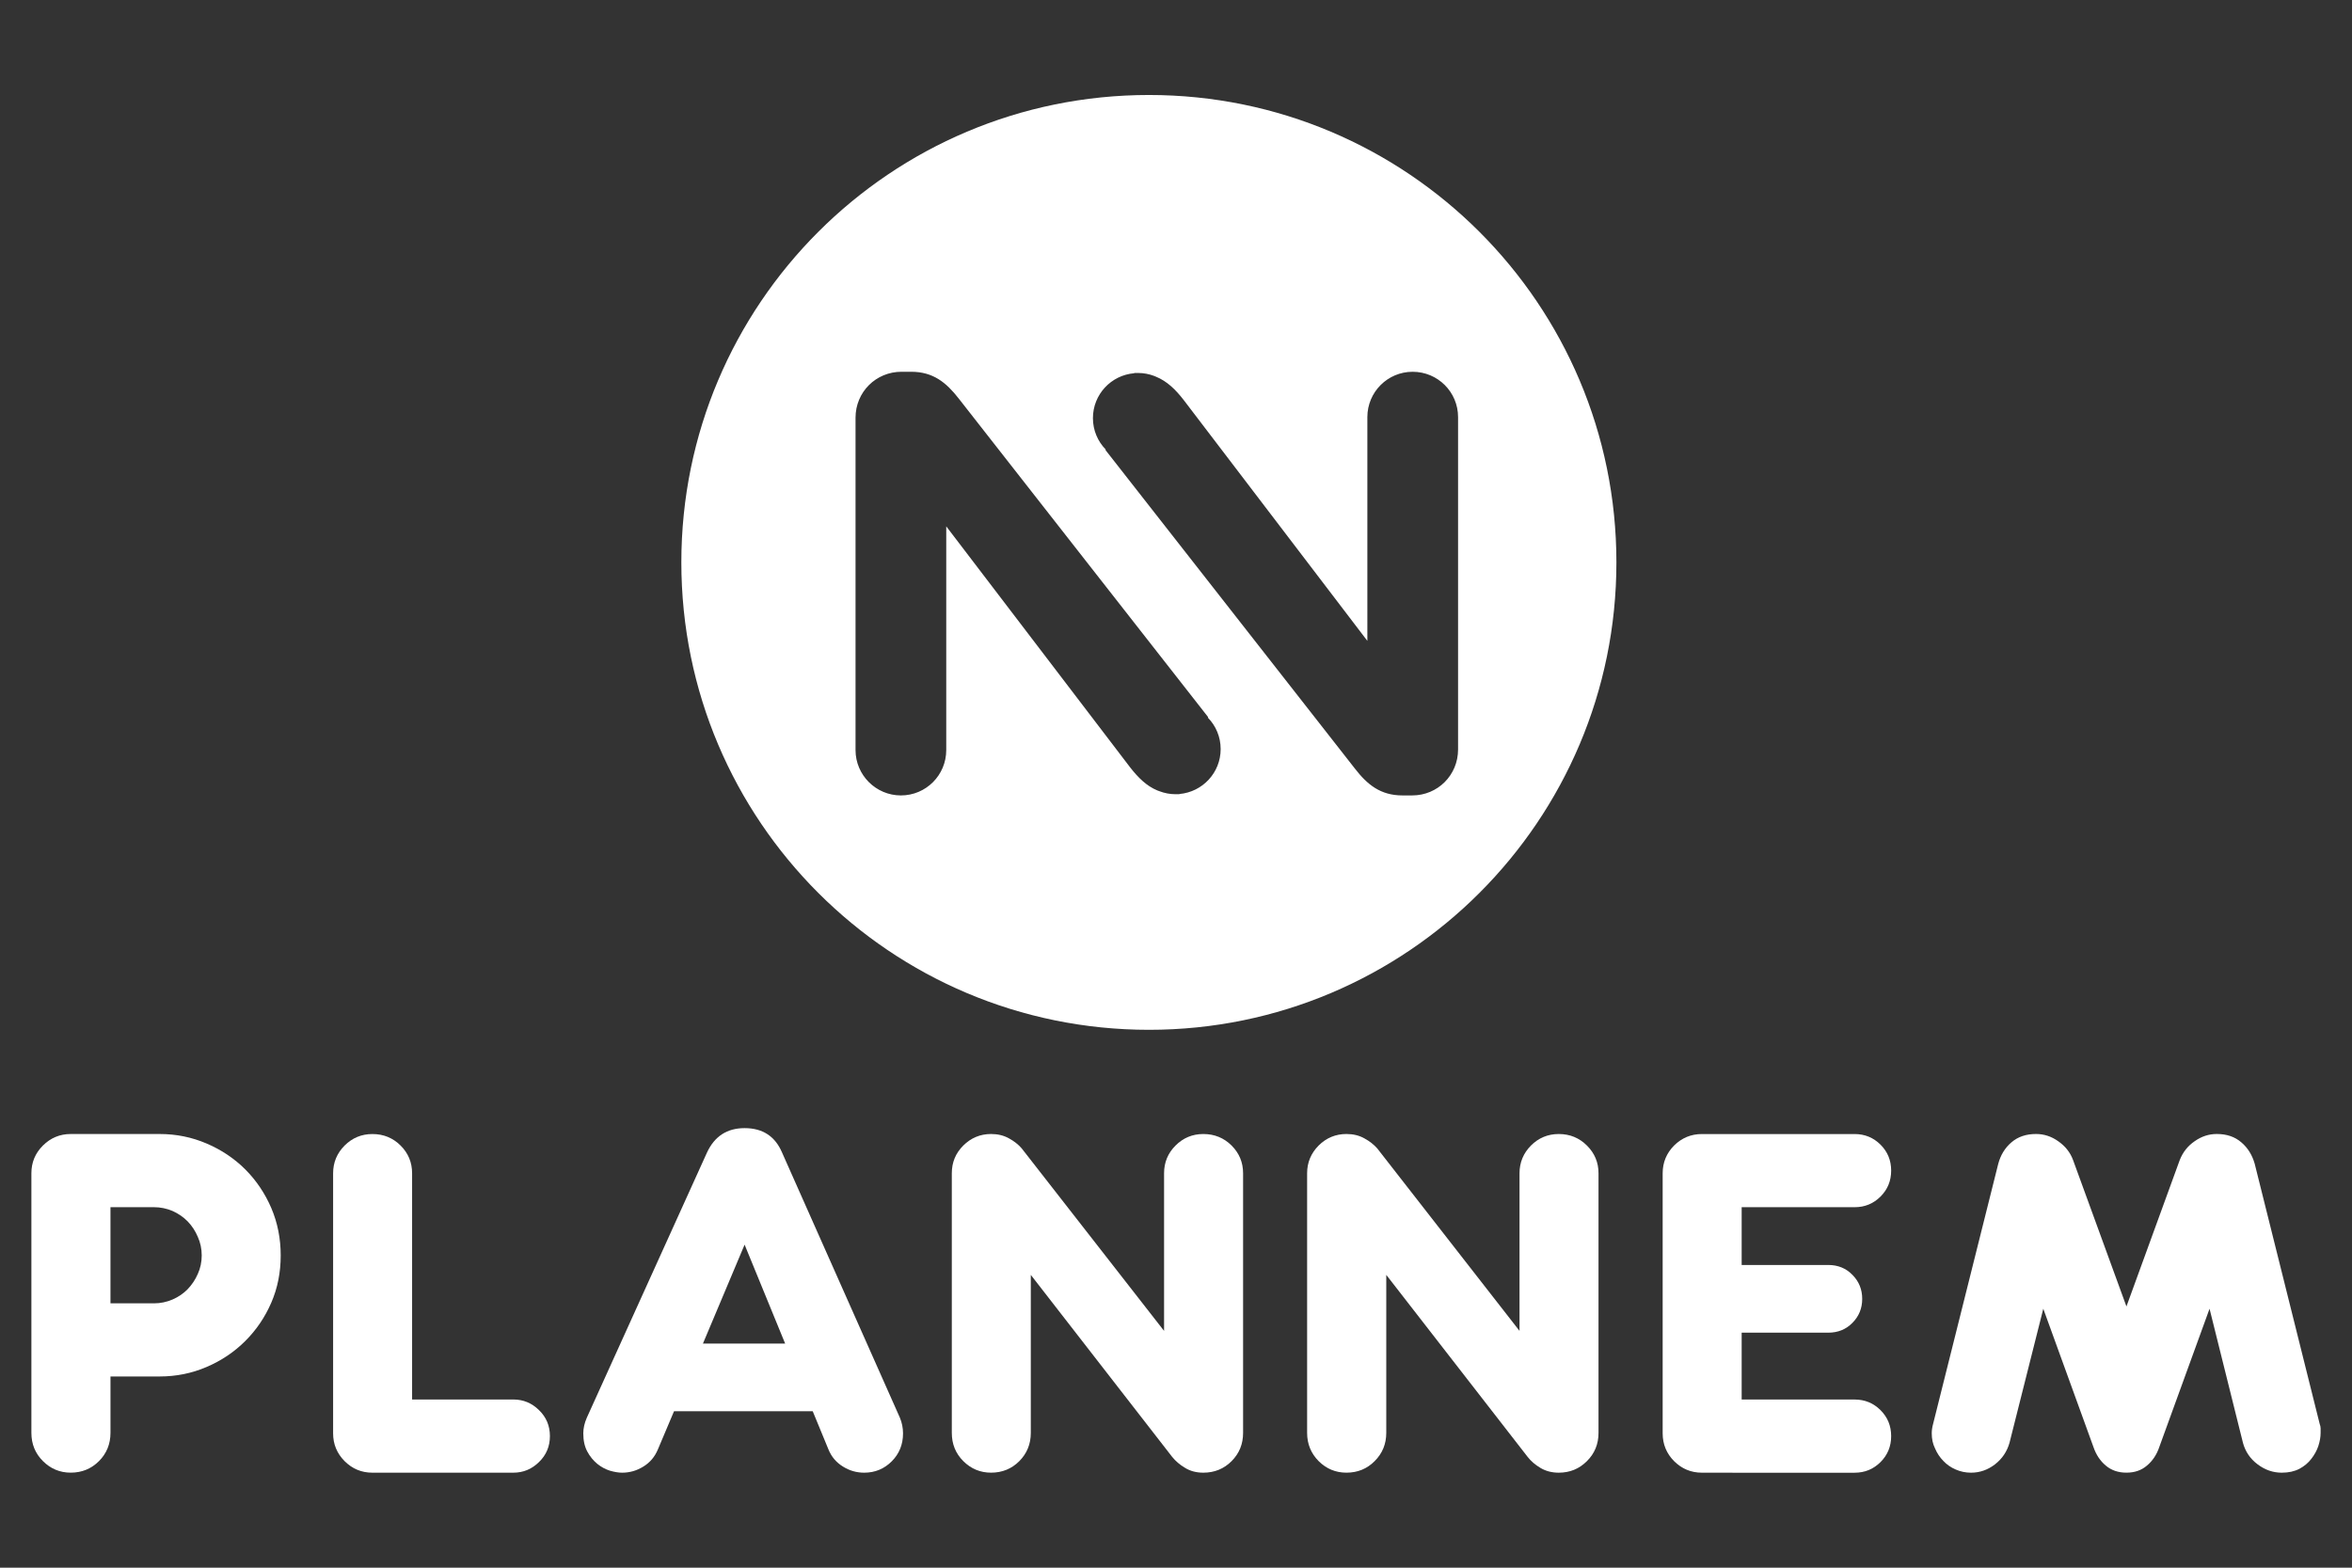 <?xml version="1.0" encoding="UTF-8"?> <!-- Generator: Adobe Illustrator 16.0.0, SVG Export Plug-In . SVG Version: 6.00 Build 0) --> <svg xmlns="http://www.w3.org/2000/svg" xmlns:xlink="http://www.w3.org/1999/xlink" id="Layer_1" x="0px" y="0px" width="150px" height="100px" viewBox="71.133 43.59 150 100" xml:space="preserve"><rect x="71.133" y="43.59" width="150" height="100" fill="#333333" stroke="none"/> <g> <path fill="#FFFFFF" d="M144.41,49.649c-16.479,0-29.824,13.347-29.824,29.814c0,16.469,13.346,29.817,29.824,29.817 c16.457,0,29.81-13.349,29.81-29.817C174.22,62.996,160.867,49.649,144.41,49.649z M146.348,94.239v0.013h-0.095 c-0.022,0-0.038-0.002-0.058-0.002l-0.09,0.002c-0.36,0-0.704-0.068-1.018-0.188l-0.01-0.004c-0.042-0.016-0.087-0.035-0.133-0.048 c-0.688-0.285-1.22-0.811-1.736-1.472L131.48,77.164v14.271c0,1.598-1.289,2.894-2.891,2.894c-1.591,0-2.894-1.296-2.894-2.894 V70.236c0-1.64,1.303-2.932,2.932-2.932h0.612c1.404,0,2.24,0.684,3.042,1.714l15.901,20.315l-0.014,0.036 c0.508,0.52,0.813,1.225,0.813,2.005C148.982,92.878,147.823,94.111,146.348,94.239z M164.122,91.397 c0,1.636-1.295,2.932-2.928,2.932h-0.619c-1.396,0-2.238-0.685-3.033-1.713l-15.905-20.318l0.012-0.036 c-0.503-0.516-0.814-1.222-0.814-1.999c0-1.508,1.155-2.742,2.635-2.865l0.001-0.017h0.096c0.013,0,0.045,0,0.063,0h0.081 c0.362,0,0.705,0.069,1.026,0.188c0,0.005,0,0.005,0.01,0.005c0.036,0.016,0.084,0.031,0.119,0.049 c0.696,0.288,1.231,0.806,1.75,1.474l11.721,15.374V70.197c0-1.6,1.294-2.892,2.888-2.892c1.603,0,2.897,1.292,2.897,2.892V91.397z "></path> <g> <g> <path fill="#FFFFFF" d="M73.135,118.431c0-0.693,0.245-1.282,0.737-1.771c0.49-0.488,1.084-0.734,1.771-0.734h5.671 c1.061,0,2.055,0.204,2.999,0.608c0.939,0.4,1.763,0.954,2.464,1.651c0.699,0.702,1.254,1.525,1.658,2.463 c0.402,0.945,0.6,1.952,0.6,3.026c0,1.073-0.197,2.08-0.6,3.009c-0.403,0.932-0.959,1.748-1.658,2.446 c-0.702,0.702-1.525,1.254-2.464,1.656c-0.944,0.405-1.938,0.608-2.999,0.608h-3.135v3.596c0,0.713-0.248,1.314-0.733,1.803 c-0.494,0.49-1.091,0.736-1.803,0.736c-0.688,0-1.281-0.247-1.771-0.736c-0.491-0.488-0.737-1.09-0.737-1.803V118.431z M78.178,120.594v6.134h2.768c0.419,0,0.816-0.083,1.193-0.246c0.371-0.16,0.694-0.382,0.963-0.658 c0.266-0.282,0.484-0.598,0.643-0.965c0.169-0.37,0.253-0.765,0.253-1.184c0-0.424-0.084-0.823-0.253-1.195 c-0.159-0.375-0.376-0.703-0.643-0.979c-0.269-0.275-0.592-0.498-0.963-0.664c-0.376-0.16-0.774-0.243-1.193-0.243 L78.178,120.594L78.178,120.594z"></path> <path fill="#FFFFFF" d="M97.415,132.861h6.453c0.637,0,1.183,0.226,1.639,0.677c0.467,0.451,0.697,1.003,0.697,1.659 c0,0.649-0.23,1.204-0.697,1.655c-0.456,0.45-1.002,0.678-1.639,0.678h-8.986c-0.691,0-1.283-0.247-1.771-0.736 c-0.487-0.489-0.734-1.083-0.734-1.773v-16.588c0-0.694,0.248-1.282,0.734-1.772c0.488-0.487,1.081-0.733,1.771-0.733 c0.712,0,1.309,0.246,1.798,0.733c0.491,0.49,0.735,1.078,0.735,1.772V132.861z"></path> <path fill="#FFFFFF" d="M122.964,133.609h-8.844l-1.034,2.446c-0.196,0.464-0.498,0.824-0.92,1.083 c-0.423,0.264-0.874,0.392-1.358,0.392c-0.232,0-0.485-0.044-0.777-0.127c-0.283-0.089-0.556-0.235-0.804-0.435 c-0.251-0.206-0.465-0.465-0.636-0.78c-0.171-0.317-0.259-0.702-0.259-1.167c0-0.324,0.076-0.659,0.228-1.004l7.663-16.912 c0.481-1.035,1.28-1.554,2.396-1.554c1.152,0,1.945,0.519,2.388,1.554l7.514,16.912c0.135,0.323,0.203,0.661,0.203,1.004 c0,0.713-0.243,1.308-0.722,1.786c-0.48,0.482-1.069,0.723-1.754,0.723c-0.48,0-0.935-0.127-1.356-0.391 c-0.421-0.26-0.73-0.619-0.92-1.083L122.964,133.609z M115.964,129.292h5.241l-2.585-6.308L115.964,129.292z"></path> <path fill="#FFFFFF" d="M136.873,124.912v10.078c0,0.713-0.247,1.314-0.732,1.803c-0.488,0.49-1.096,0.736-1.799,0.736 c-0.691,0-1.283-0.247-1.773-0.736c-0.491-0.488-0.734-1.09-0.734-1.803v-16.559c0-0.693,0.242-1.282,0.734-1.771 c0.49-0.488,1.083-0.734,1.773-0.734c0.421,0,0.8,0.09,1.137,0.277c0.331,0.18,0.606,0.398,0.815,0.643l9.078,11.639v-10.053 c0-0.693,0.244-1.282,0.732-1.771c0.489-0.488,1.078-0.734,1.771-0.734c0.709,0,1.316,0.247,1.803,0.734 c0.489,0.489,0.734,1.078,0.734,1.771v16.559c0,0.713-0.245,1.314-0.734,1.803c-0.486,0.49-1.094,0.736-1.803,0.736 c-0.443,0-0.831-0.102-1.162-0.306c-0.34-0.201-0.609-0.435-0.827-0.705L136.873,124.912z"></path> <path fill="#FFFFFF" d="M159.543,124.912v10.078c0,0.713-0.25,1.314-0.741,1.803c-0.483,0.49-1.087,0.736-1.8,0.736 c-0.687,0-1.28-0.247-1.771-0.736c-0.485-0.488-0.736-1.09-0.736-1.803v-16.559c0-0.693,0.251-1.282,0.736-1.771 c0.49-0.488,1.084-0.734,1.771-0.734c0.427,0,0.81,0.09,1.142,0.277c0.335,0.18,0.608,0.398,0.824,0.643l9.073,11.639v-10.053 c0-0.693,0.248-1.282,0.73-1.771c0.49-0.488,1.079-0.734,1.773-0.734c0.709,0,1.307,0.247,1.795,0.734 c0.493,0.489,0.74,1.078,0.74,1.771v16.559c0,0.713-0.246,1.314-0.74,1.803c-0.489,0.49-1.086,0.736-1.795,0.736 c-0.443,0-0.832-0.102-1.172-0.306c-0.334-0.201-0.609-0.435-0.816-0.705L159.543,124.912z"></path> <path fill="#FFFFFF" d="M179.674,137.53c-0.694,0-1.282-0.247-1.775-0.736c-0.484-0.489-0.729-1.083-0.729-1.773v-16.588 c0-0.694,0.245-1.282,0.729-1.772c0.493-0.487,1.081-0.733,1.775-0.733h9.735c0.655,0,1.203,0.229,1.655,0.677 c0.452,0.451,0.679,1.003,0.679,1.654c0,0.658-0.227,1.204-0.679,1.658c-0.452,0.45-1,0.678-1.655,0.678h-7.2v3.685h5.524 c0.617,0,1.134,0.21,1.545,0.635c0.416,0.423,0.618,0.931,0.618,1.528c0,0.594-0.202,1.103-0.618,1.524 c-0.411,0.422-0.928,0.632-1.545,0.632h-5.524v4.264h7.2c0.655,0,1.203,0.226,1.655,0.677s0.679,1.003,0.679,1.659 c0,0.649-0.227,1.204-0.679,1.655c-0.452,0.45-1,0.678-1.655,0.678H179.674z"></path> <path fill="#FFFFFF" d="M219.072,134.419c0.038,0.098,0.059,0.191,0.059,0.285c0,0.098,0,0.194,0,0.286 c0,0.273-0.051,0.548-0.145,0.839c-0.095,0.288-0.248,0.561-0.446,0.817c-0.198,0.261-0.456,0.474-0.76,0.637 c-0.315,0.163-0.688,0.247-1.126,0.247c-0.561,0-1.073-0.179-1.542-0.534c-0.473-0.354-0.781-0.812-0.933-1.37l-2.131-8.554 l-3.203,8.815c-0.166,0.499-0.437,0.895-0.79,1.19c-0.349,0.302-0.786,0.451-1.308,0.451s-0.96-0.149-1.316-0.451 c-0.354-0.296-0.62-0.691-0.789-1.19l-3.197-8.815l-2.155,8.554c-0.16,0.558-0.467,1.016-0.924,1.37 c-0.458,0.355-0.971,0.534-1.53,0.534c-0.346,0-0.673-0.069-0.98-0.204c-0.309-0.134-0.567-0.313-0.786-0.547 c-0.226-0.231-0.4-0.493-0.528-0.796c-0.146-0.293-0.211-0.616-0.211-0.963c0-0.188,0.029-0.393,0.087-0.602l4.155-16.593 c0.148-0.553,0.427-1.013,0.839-1.366c0.417-0.358,0.938-0.534,1.569-0.534c0.505,0,0.979,0.15,1.418,0.464 c0.444,0.308,0.764,0.704,0.948,1.207l3.401,9.33l3.396-9.33c0.198-0.503,0.503-0.899,0.951-1.207 c0.442-0.313,0.908-0.464,1.416-0.464c0.63,0,1.151,0.176,1.565,0.534c0.416,0.354,0.695,0.813,0.852,1.366L219.072,134.419z"></path> </g> </g> </g> </svg> 